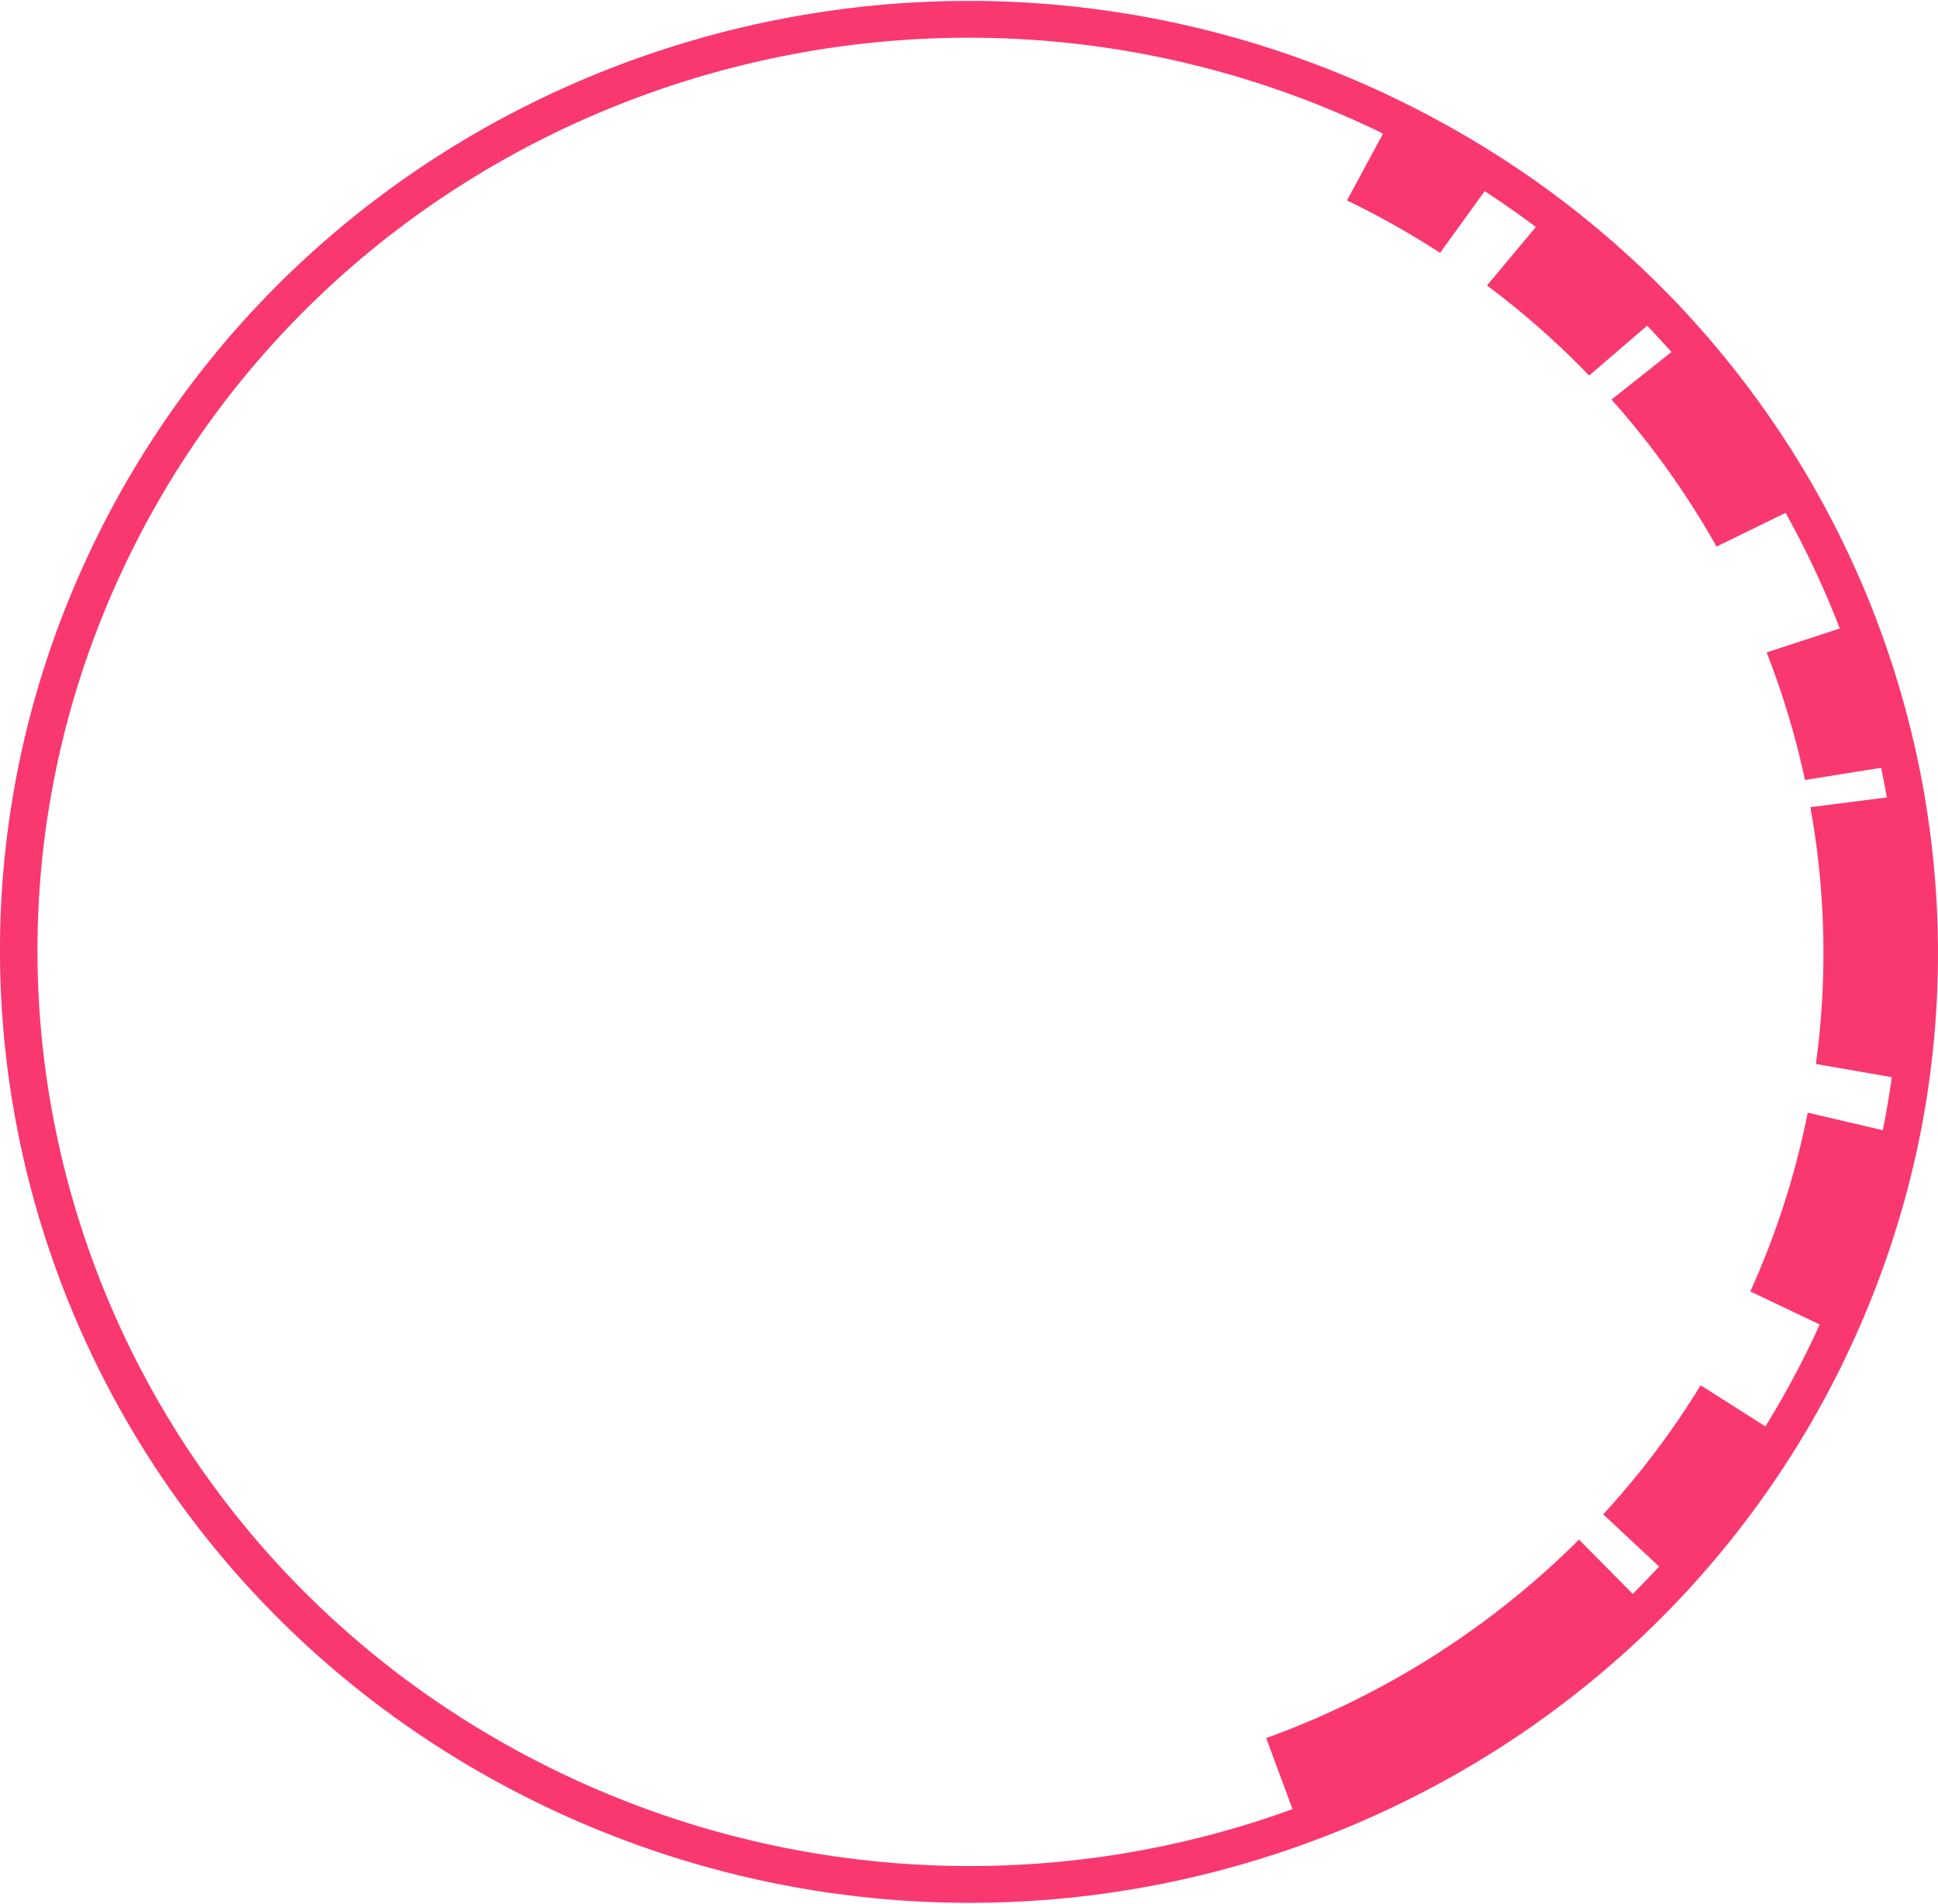 <svg xmlns="http://www.w3.org/2000/svg" width="1016" height="998"><path data-name="シェイプ 62" d="M684.331 966.522q19.128-6.93 37.659-15.355c.632-.287 1.257-.584 1.888-.872q5.035-2.315 10.025-4.732c.887-.43 1.77-.87 2.653-1.306q4.625-2.277 9.2-4.646 1.446-.749 2.886-1.5 4.51-2.371 8.972-4.838c.921-.509 1.844-1.011 2.763-1.525q4.678-2.62 9.3-5.345c.724-.425 1.452-.839 2.175-1.267q5.553-3.3 11.032-6.742c.069-.045.14-.087.209-.131q11.394-7.176 22.412-14.969c.781-.553 1.551-1.123 2.33-1.68q4.163-2.976 8.272-6.032c1.07-.8 2.131-1.614 3.2-2.423q3.648-2.77 7.253-5.6 1.746-1.377 3.481-2.774 3.44-2.762 6.837-5.587 1.752-1.455 3.493-2.925 3.411-2.889 6.766-5.847c1.087-.956 2.179-1.9 3.258-2.868a491.541 491.541 0 007.168-6.552c.863-.8 1.735-1.589 2.593-2.4q16.529-15.58 31.7-32.777l.213-.24q3.786-4.293 7.481-8.685c.116-.141.233-.279.351-.418q3.635-4.33 7.181-8.755c.148-.185.3-.369.443-.554q3.51-4.39 6.929-8.875l.465-.612q3.41-4.482 6.726-9.057c.145-.2.29-.4.433-.6q3.33-4.607 6.564-9.3l.349-.509q3.273-4.766 6.445-9.622c.07-.106.138-.214.208-.321a500.082 500.082 0 0029.381-51.463c2.306-4.663 4.5-9.351 6.648-14.05q2.862-6.269 5.525-12.576c.187-.439.366-.88.55-1.319q2.377-5.66 4.606-11.347c.264-.672.52-1.343.78-2.014q2.075-5.368 4.016-10.758l.85-2.378q1.865-5.265 3.6-10.547c.271-.826.548-1.65.815-2.475q1.737-5.378 3.336-10.772c.217-.724.442-1.447.655-2.172q1.731-5.918 3.306-11.854c.094-.35.195-.7.288-1.049q3.482-13.251 6.211-26.57a485.779 485.779 0 008.86-67.26v-.023q.285-4.652.48-9.3l.03-.725q.75-18.293.12-36.5c-.02-.74-.05-1.482-.08-2.221q-.15-3.885-.36-7.762l-.15-2.608q-.735-12.252-2.09-24.425c-.1-.947-.2-1.9-.31-2.842-.26-2.26-.55-4.516-.84-6.772a494.06 494.06 0 00-.52-3.849q-.45-3.281-.95-6.555c-.2-1.29-.41-2.578-.61-3.866-.36-2.221-.71-4.443-1.1-6.658a492.757 492.757 0 00-15.231-62.572c-.241-.774-.48-1.547-.725-2.319q-1.143-3.585-2.343-7.152-.544-1.627-1.106-3.252a482.693 482.693 0 00-2.356-6.73c-.406-1.131-.827-2.255-1.241-3.382-.829-2.254-1.655-4.508-2.517-6.751a496.993 496.993 0 00-29.493-63.132q-6.422-11.555-13.476-22.785c-.3-.48-.617-.958-.921-1.438q-3.012-4.764-6.132-9.467c-.487-.733-.985-1.457-1.477-2.187q-2.916-4.339-5.923-8.626c-.55-.78-1.107-1.557-1.66-2.334q-3.012-4.232-6.115-8.406-.817-1.1-1.64-2.192-3.226-4.288-6.554-8.515c-.48-.61-.958-1.222-1.441-1.83q-3.579-4.507-7.271-8.937c-.33-.4-.656-.8-.989-1.195q-4.2-5.013-8.534-9.926-6.467-7.316-13.25-14.393-13.235-13.845-27.638-26.765c-.686-.616-1.367-1.234-2.055-1.846q-2.694-2.388-5.43-4.738-1.687-1.455-3.39-2.895-2.433-2.059-4.891-4.1c-1.463-1.207-2.944-2.4-4.422-3.591-1.423-1.146-2.837-2.3-4.275-3.433q-4.238-3.339-8.555-6.6-13.54-10.222-27.933-19.591-9.707-6.342-19.788-12.285l-.722-.424q-19.163-11.263-39.608-21.066C477.185-69.582 173.366 33.6 50.99 281.177s-16.967 545.8 235.437 666.1a515.292 515.292 0 00397.904 19.245zM68.67 289.6C186.311 51.6 478.377-47.586 721.017 68.057c1.359.648 2.69 1.329 4.04 1.988l-18.895 35.023a454.376 454.376 0 0148.814 27.479l23.365-32.329q13.8 8.991 26.838 18.758l-25.611 30.682a442.4 442.4 0 0153.545 47.211l30.393-26.131q6.518 6.8 12.753 13.806l-31.418 24.921a439.248 439.248 0 0155.05 77.061l36.2-17.672a477.87 477.87 0 0128.426 60.633l-38.357 12.524a436.033 436.033 0 0120.116 66.879l39.887-6.4q1.636 7.748 3.025 15.549l-40.1 5.108a429.957 429.957 0 012.9 134.616l39.812 6.924q-1.952 13.9-4.738 27.772l-39.352-9.173A432.964 432.964 0 01917.612 677l36.368 17.33c-2.138 4.7-4.33 9.39-6.635 14.056q-10.074 20.378-21.837 39.363l-33.934-21.565a437.784 437.784 0 01-51.088 67.67l29.293 27.334c-4.517 4.89-9.106 9.7-13.8 14.378L827.8 807.1a448.168 448.168 0 01-163.993 104.042l13.807 37.258A495.364 495.364 0 01295 929.931C52.359 814.288-48.971 527.6 68.67 289.6z" fill="#f9386f" fill-rule="evenodd"/></svg>